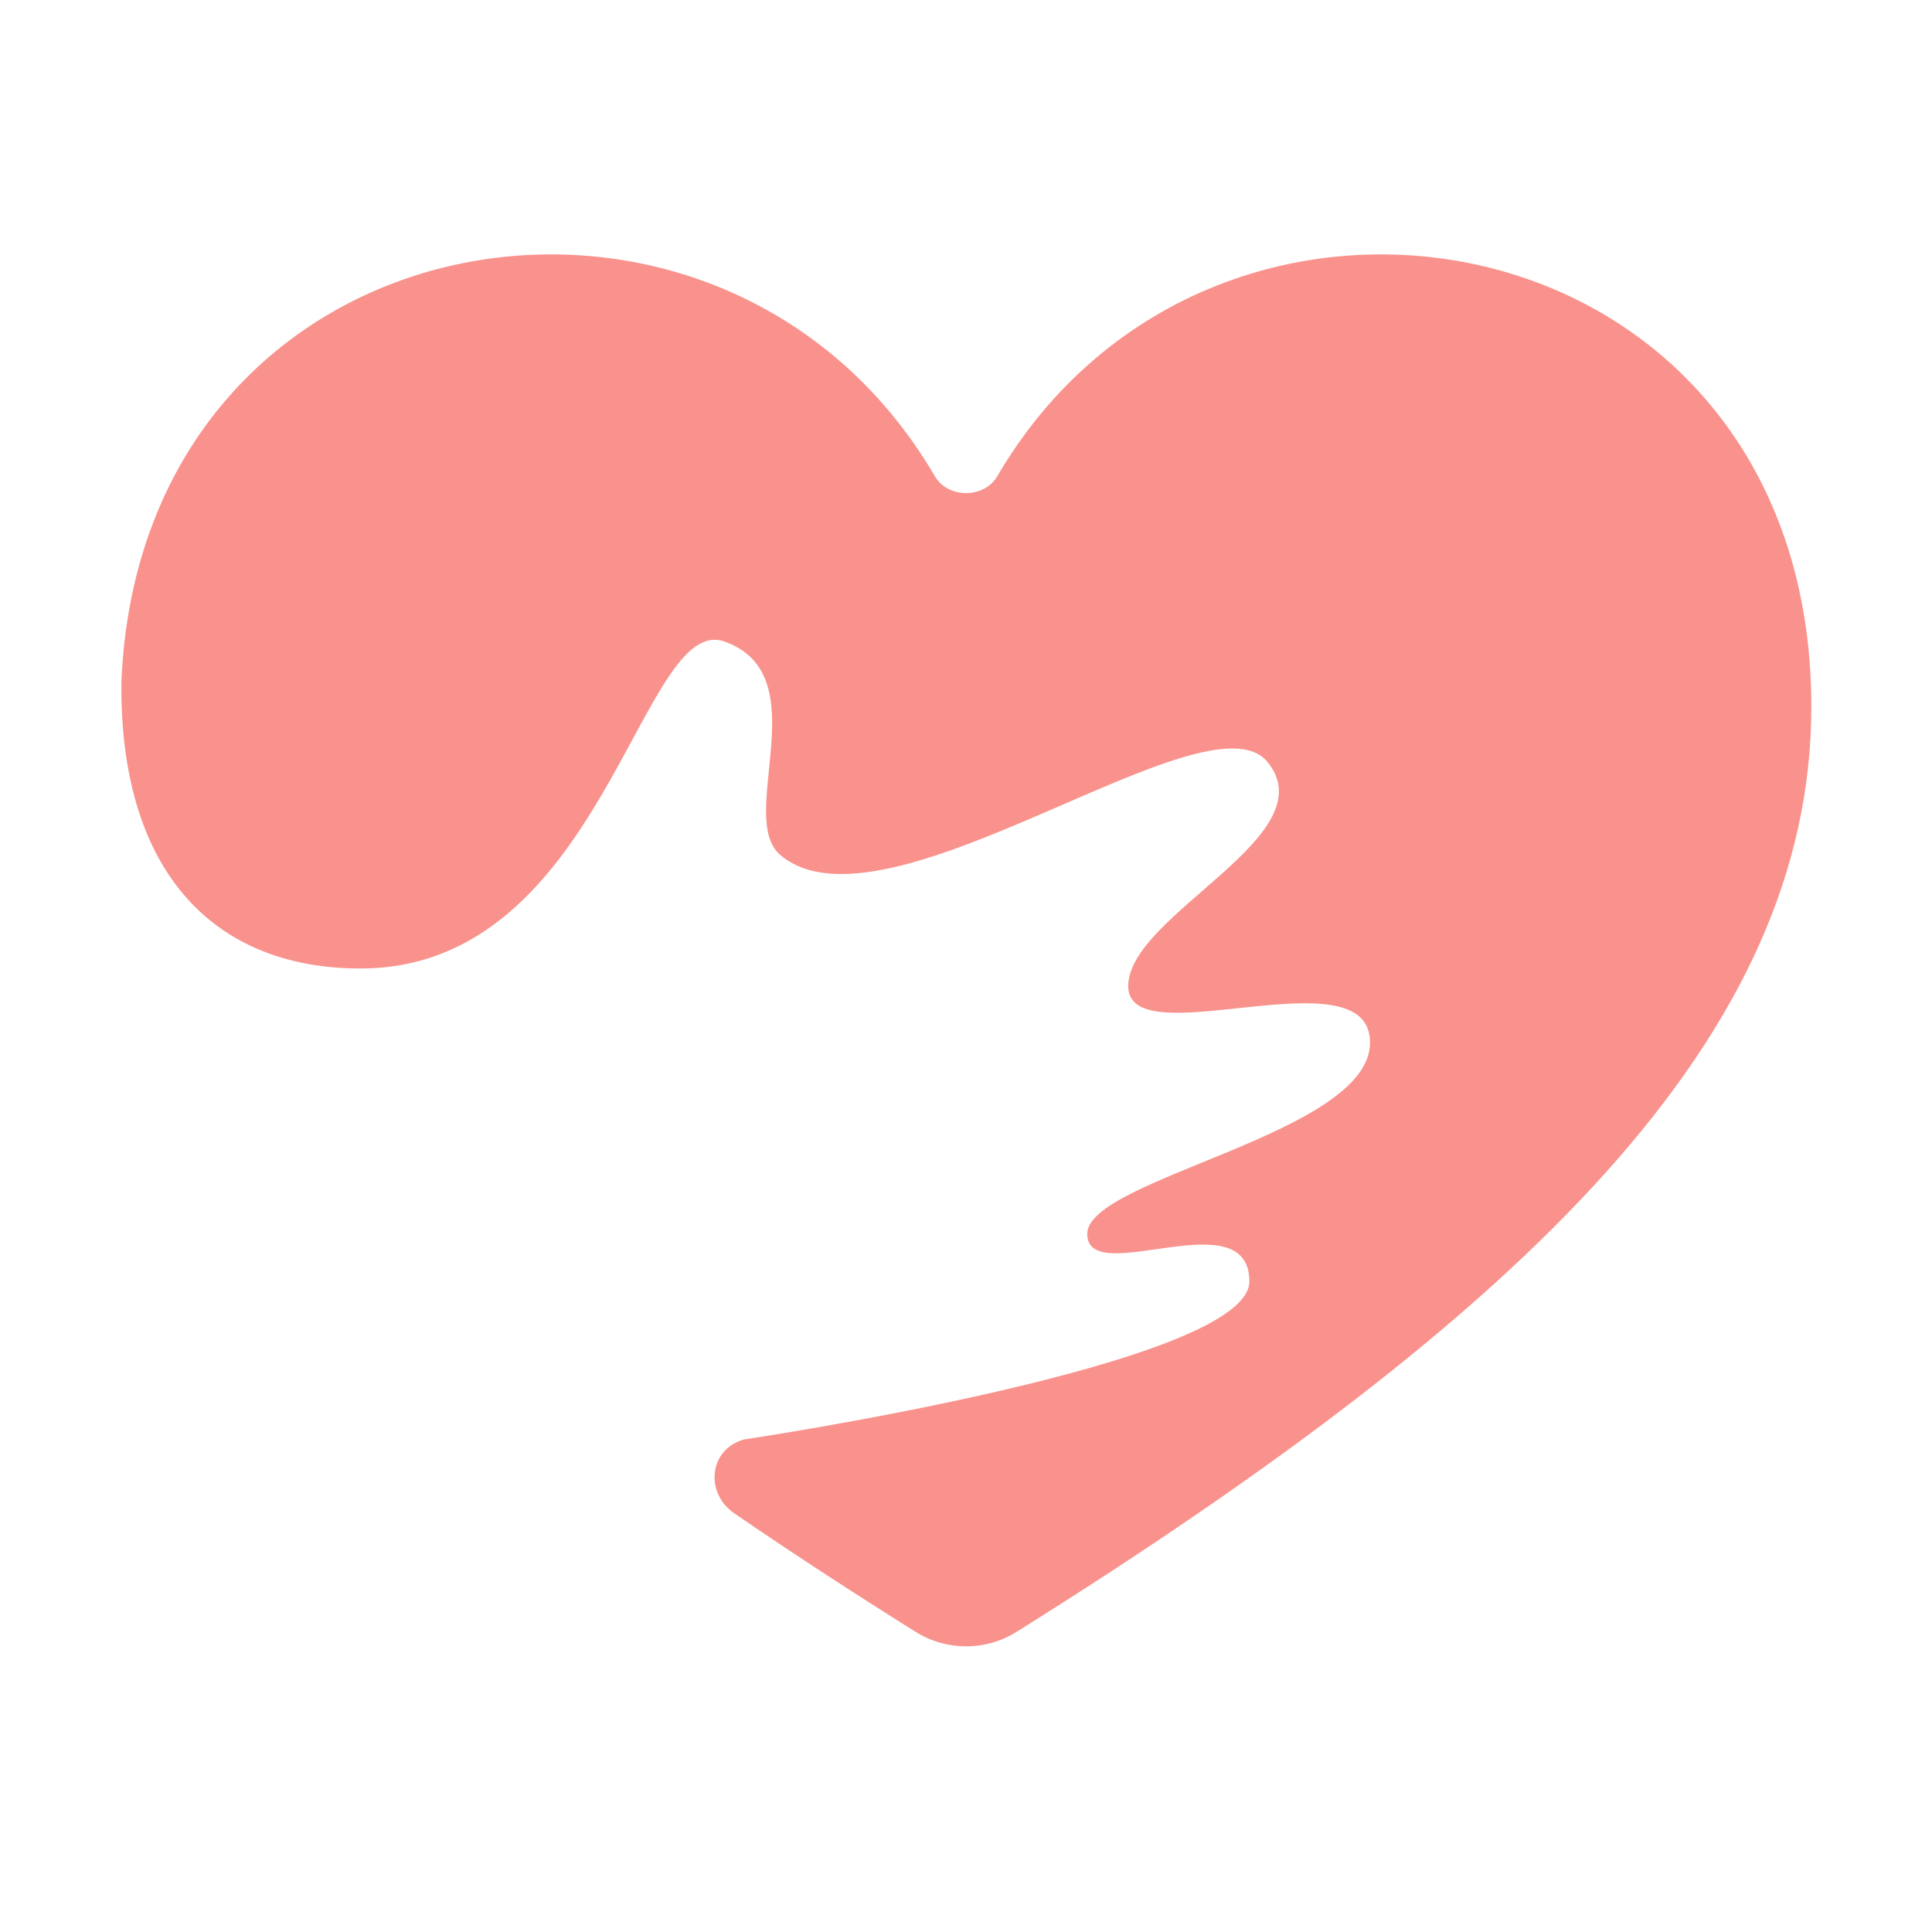 <svg width="48" height="48" viewBox="0 0 48 48" fill="none" xmlns="http://www.w3.org/2000/svg">
<path d="M24.775 11.835C30.188 2.576 45.002 5.305 45.002 17.555C45.002 25.71 38 32.566 25.255 40.544C24.489 41.023 23.516 41.023 22.75 40.544C21.157 39.547 19.655 38.566 18.244 37.599C17.498 37.088 17.617 35.996 18.491 35.762V35.762C18.558 35.752 31.04 33.896 31.04 31.839C31.04 29.776 27.012 32.043 27.012 30.657C27.012 29.271 34.037 28.175 34.038 25.903C34.038 23.631 28.03 26.285 28.03 24.502C28.031 22.719 32.986 20.775 31.494 18.935C30.002 17.094 21.99 23.457 19.385 21.24C18.281 20.3 20.345 16.775 18.002 15.94C15.916 15.196 15.001 24.062 8.957 24.062C5.255 24.062 2.957 21.587 3.017 16.919C3.52 5.213 17.911 2.739 23.229 11.835C23.552 12.389 24.451 12.389 24.775 11.835Z" fill="#F9928C"/>
</svg>
